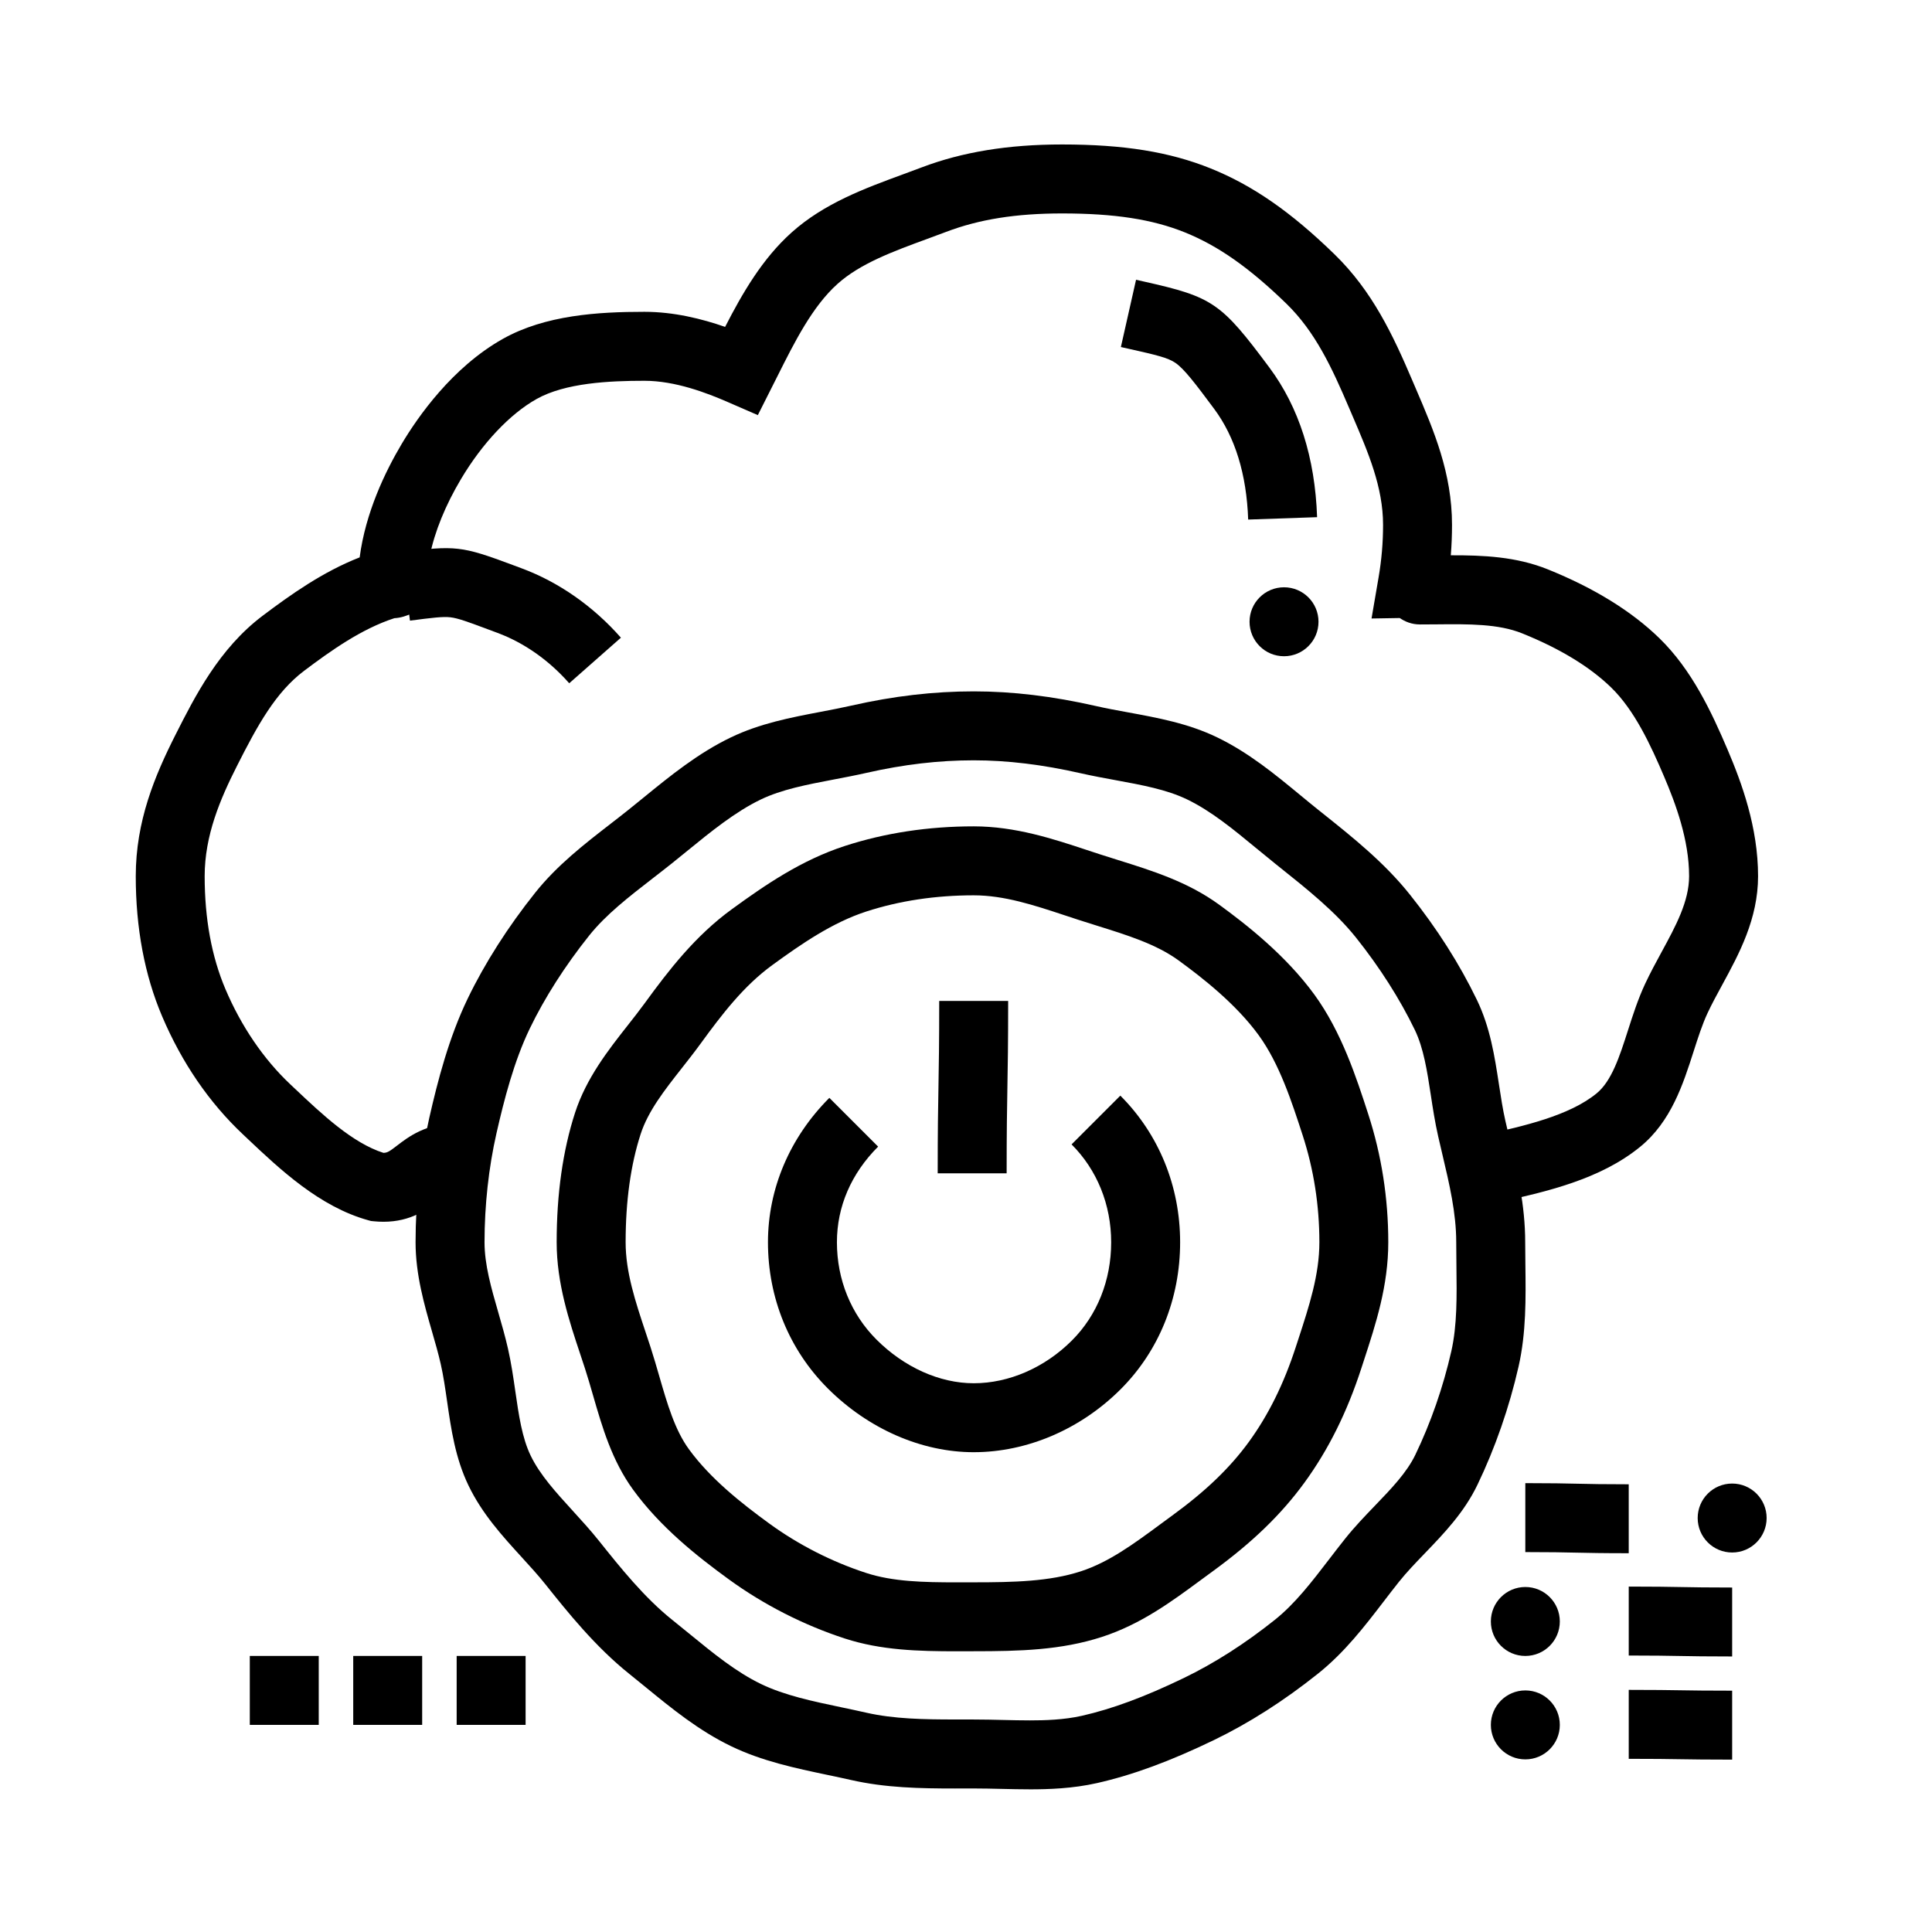 <?xml version="1.0" encoding="UTF-8"?>
<!-- Uploaded to: SVG Repo, www.svgrepo.com, Generator: SVG Repo Mixer Tools -->
<svg fill="#000000" width="800px" height="800px" version="1.1" viewBox="144 144 512 512" xmlns="http://www.w3.org/2000/svg">
 <g>
  <path d="m210.2 582.84h18.27v18.27h-18.27z"/>
  <path d="m237.61 582.84h18.27v18.27h-18.27z"/>
  <path d="m265.02 582.84h18.27v18.27h-18.27z"/>
  <path d="m245.61 467.78c-0.801 0-1.633-0.039-2.508-0.125l-0.789-0.078-0.762-0.211c-12.852-3.559-23.395-13.512-31.867-21.512l-1.281-1.211c-8.996-8.469-16.215-19.016-21.457-31.348-4.621-10.875-6.969-23.352-6.969-37.086 0-14.633 5.059-26.652 10.52-37.461 5.152-10.188 11.562-22.871 23.113-31.574 7.449-5.613 15.945-11.645 25.703-15.461 1.547-11.82 6.711-22.629 11.156-30.098 4.258-7.152 13.395-20.273 26.766-27.797 11.254-6.332 25.293-7.184 37.543-7.184 7.801 0 15.211 1.848 21.383 3.996 4.508-8.789 9.812-18.031 17.617-25.02 8.633-7.731 19.312-11.656 29.645-15.453 1.625-0.598 3.246-1.191 4.844-1.801 10.754-4.082 22.922-6.07 37.191-6.07 16.34 0 28.484 1.957 39.375 6.348 11.129 4.484 21.246 11.5 32.812 22.746 10.051 9.773 15.516 21.434 20.672 33.527l0.941 2.199c4.691 10.93 9.539 22.23 9.539 35.988 0 2.719-0.105 5.394-0.32 8.066 8.578-0.023 17.305 0.336 25.711 3.727 12.238 4.934 22.172 11.062 29.535 18.219 8.66 8.418 13.875 19.652 18.086 29.52 3.769 8.832 8.094 20.629 8.094 33.57 0 11.34-5.051 20.625-9.508 28.82-1.41 2.59-2.742 5.035-3.871 7.449-1.395 2.981-2.516 6.477-3.703 10.176-2.793 8.707-5.961 18.578-14.148 25.266-10.641 8.691-24.883 11.887-37.445 14.699l-3.996-17.828c10.59-2.375 22.59-5.062 29.883-11.02 4-3.269 6.094-9.789 8.309-16.695 1.309-4.082 2.664-8.305 4.551-12.34 1.363-2.914 2.891-5.723 4.367-8.438 3.746-6.887 7.285-13.395 7.285-20.086 0-9.633-3.543-19.172-6.629-26.402-3.512-8.238-7.785-17.531-14.016-23.59-5.652-5.496-13.602-10.332-23.629-14.371-6.273-2.527-14.145-2.457-22.473-2.375-1.512 0.016-3.031 0.027-4.551 0.027-2.281 0-4.062-0.793-5.383-1.703l-7.477 0.125 1.863-10.863c0.805-4.684 1.191-9.246 1.191-13.953 0-10.004-3.914-19.129-8.059-28.785l-0.957-2.234c-4.566-10.707-8.969-20.172-16.602-27.594-9.785-9.512-18.086-15.34-26.91-18.898-8.613-3.473-18.652-5.019-32.539-5.019-12.184 0-21.938 1.551-30.707 4.879-1.66 0.629-3.34 1.25-5.027 1.867-9.117 3.348-17.727 6.512-23.758 11.914-6.676 5.977-11.379 15.375-15.93 24.461l-5.203 10.328-7.918-3.445c-5.578-2.43-13.941-5.656-22.145-5.656-9.305 0-20.961 0.551-28.586 4.836-7.062 3.973-14.363 11.707-20.02 21.215-4.148 6.969-6.973 13.953-8.258 20.293l2.043 1.27 0.16 5 0.191 7.691-7.473 1.484c-0.98 0.438-2.512 1.031-4.324 1.129-8.668 2.809-16.809 8.59-23.906 13.938-7.559 5.695-12.34 14.414-17.805 25.227-4.445 8.789-8.555 18.41-8.555 29.215 0 11.262 1.855 21.336 5.512 29.938 4.188 9.852 10.125 18.562 17.168 25.195l1.301 1.227c7.133 6.734 15.191 14.34 23.391 16.949 1.023-0.016 1.578-0.359 3.531-1.863 3.082-2.371 7.746-5.957 15.875-5.957v18.27c-1.844 0-2.453 0.414-4.734 2.168-2.973 2.297-7.328 5.644-14.672 5.644z"/>
  <path d="m484.28 317.91c-5.047 0-9.137-4.09-9.137-9.137s4.09-9.137 9.137-9.137 9.137 4.09 9.137 9.137-4.094 9.137-9.137 9.137z"/>
  <path d="m474.78 281.69c-0.418-11.984-3.457-21.863-9.031-29.359-4.981-6.691-7.91-10.555-10.238-12.156-2-1.375-5.043-2.094-12.344-3.731l-2.121-0.477 4.019-17.824 2.098 0.473c18.258 4.09 20.434 5.582 33.25 22.809 7.832 10.531 12.086 23.863 12.633 39.633z"/>
  <path d="m397.56 581.61c-10.141 0-20.039-0.262-29.633-3.375-10.895-3.539-21.539-8.965-30.789-15.695-8.484-6.172-18.133-13.824-25.352-23.742-5.625-7.731-8.176-16.547-10.641-25.074-0.711-2.457-1.379-4.773-2.117-7.043-0.41-1.258-0.828-2.519-1.25-3.785-2.934-8.805-6.258-18.785-6.258-29.688 0-12.812 1.641-24.359 4.875-34.324 2.988-9.203 8.812-16.609 13.953-23.148 1.594-2.027 3.102-3.945 4.508-5.875 6.348-8.719 13.355-17.824 23.07-24.895 8.844-6.438 18.445-13.035 29.996-16.785 10.602-3.441 22.082-5.188 34.125-5.188 11.043 0 21.117 3.336 30.008 6.281 1.137 0.375 2.269 0.75 3.398 1.117 1.582 0.512 3.176 1.012 4.766 1.508 9.113 2.848 18.535 5.789 26.844 11.836 7.215 5.25 17.684 13.438 25.273 23.867 7.188 9.879 11.109 21.945 14.254 31.641 3.527 10.863 5.316 22.289 5.316 33.969 0 11.543-3.289 21.613-6.473 31.352l-0.66 2.023c-3.789 11.664-8.719 21.582-15.074 30.312-6.141 8.438-13.863 15.906-24.301 23.5-1.027 0.746-2.051 1.5-3.074 2.258-7.867 5.801-16 11.801-26.297 15.145-10.816 3.512-21.789 3.797-33.984 3.797zm4.492-200.34c-10.125 0-19.707 1.445-28.48 4.293-9 2.922-17.23 8.609-24.887 14.18-7.574 5.512-13.332 13.016-19.047 20.871-1.605 2.203-3.289 4.348-4.918 6.418-4.606 5.859-8.957 11.391-10.938 17.5-2.644 8.141-3.984 17.789-3.984 28.684 0 7.941 2.586 15.699 5.32 23.914 0.438 1.309 0.871 2.617 1.293 3.914 0.828 2.551 1.57 5.121 2.289 7.609 2.121 7.332 4.125 14.262 7.863 19.398 5.723 7.863 13.996 14.383 21.332 19.719 7.711 5.613 16.594 10.141 25.68 13.09 7.062 2.293 15.043 2.481 23.988 2.481l4.488-0.008c10.613 0 20.07-0.219 28.344-2.906 7.477-2.426 14.09-7.305 21.094-12.473 1.055-0.777 2.109-1.559 3.168-2.328 8.852-6.441 15.293-12.633 20.281-19.48 5.207-7.152 9.285-15.398 12.469-25.203l0.672-2.055c2.863-8.766 5.57-17.043 5.57-25.68 0-9.762-1.488-19.289-4.422-28.324-2.891-8.906-6.172-19.004-11.652-26.531-6.07-8.344-15.039-15.32-21.254-19.844-5.879-4.277-13.484-6.652-21.539-9.168-1.656-0.516-3.312-1.035-4.961-1.57-1.164-0.379-2.332-0.766-3.5-1.152-8.32-2.75-16.172-5.348-24.27-5.348z"/>
  <path d="m402.05 528.85c-13.84 0-27.945-6.172-38.707-16.934-10.207-10.207-15.824-23.953-15.824-38.707 0-14.18 5.777-27.766 16.27-38.262l12.922 12.922c-7.144 7.144-10.918 15.906-10.918 25.34 0 9.875 3.719 19.031 10.473 25.785 7.359 7.359 16.758 11.582 25.785 11.582 9.332 0 18.816-4.133 26.023-11.34 6.707-6.707 10.398-15.949 10.398-26.023 0-9.957-3.727-19.168-10.492-25.934l12.922-12.922c10.219 10.219 15.844 24.016 15.844 38.852 0 14.953-5.594 28.785-15.75 38.945-10.609 10.613-24.805 16.695-38.945 16.695z"/>
  <path d="m416.95 618.19c-2.547 0-5.109-0.059-7.586-0.117-2.406-0.055-4.898-0.113-7.305-0.113l-4.977 0.008c-9.293 0-18.395-0.172-27.543-2.25-2.062-0.469-4.148-0.906-6.234-1.344-8.52-1.793-17.332-3.644-25.566-7.617-8.57-4.137-15.723-9.988-22.641-15.645-1.434-1.172-2.859-2.34-4.289-3.481-9.082-7.254-16.426-16.449-22.324-23.84-1.871-2.344-3.977-4.652-6.211-7.098-5.16-5.652-10.492-11.5-14.105-18.992-3.512-7.277-4.617-14.938-5.688-22.348-0.504-3.488-0.98-6.785-1.688-9.898-0.629-2.766-1.445-5.602-2.312-8.605-2.039-7.07-4.352-15.086-4.352-23.633 0-11.113 1.254-22.5 3.625-32.93 2.238-9.848 5.199-21.305 10.195-31.664 4.508-9.348 10.699-19.059 17.91-28.086 5.801-7.266 13.004-12.844 19.969-18.238 1.613-1.25 3.219-2.492 4.789-3.75 1.332-1.062 2.664-2.148 4.004-3.242 7.047-5.742 14.332-11.68 23.012-15.867 7.734-3.731 15.969-5.301 23.93-6.816 2.801-0.535 5.445-1.039 8.043-1.629 11.18-2.539 21.793-3.777 32.453-3.777 10.293 0 20.902 1.273 32.426 3.894 2.727 0.621 5.516 1.133 8.473 1.672 7.836 1.438 15.934 2.922 23.555 6.598 8.387 4.047 15.371 9.805 22.125 15.379 1.598 1.316 3.184 2.629 4.777 3.898l0.977 0.777c8.082 6.449 16.445 13.121 23.227 21.613 7.211 9.031 13.191 18.43 17.781 27.941 3.535 7.328 4.707 15.004 5.844 22.434 0.52 3.383 1.008 6.582 1.703 9.637 0.348 1.535 0.711 3.066 1.074 4.606 2.051 8.684 4.172 17.664 4.172 27.547 0 1.98 0.027 3.965 0.051 5.953 0.113 8.855 0.23 18.016-1.812 26.992-2.457 10.805-6.227 21.645-10.902 31.34-3.539 7.34-8.844 12.848-13.969 18.176-2.465 2.559-4.789 4.977-6.766 7.449-1.367 1.711-2.746 3.512-4.082 5.254-5.094 6.637-10.355 13.504-17.461 19.176-9.008 7.191-18.305 13.121-27.633 17.621-11.602 5.598-21.406 9.203-30.852 11.348-6.523 1.477-12.949 1.668-17.816 1.668zm-14.895-18.504c2.621 0 5.219 0.062 7.731 0.121 2.481 0.059 4.824 0.113 7.16 0.113 3.914 0 9.016-0.141 13.762-1.215 8.066-1.832 16.633-5.008 26.961-9.988 8.098-3.906 16.23-9.102 24.172-15.441 5.363-4.285 9.738-9.984 14.367-16.02 1.391-1.812 2.828-3.688 4.305-5.535 2.504-3.133 5.234-5.973 7.875-8.719 4.324-4.488 8.406-8.734 10.68-13.445 4.09-8.473 7.391-17.965 9.543-27.449 1.559-6.863 1.461-14.562 1.355-22.711-0.027-2.062-0.051-4.125-0.051-6.184 0-7.754-1.789-15.324-3.684-23.344-0.375-1.59-0.75-3.172-1.109-4.758-0.84-3.695-1.402-7.371-1.945-10.926-0.973-6.375-1.895-12.395-4.238-17.254-3.938-8.16-9.332-16.625-15.602-24.477-5.5-6.891-13.047-12.91-20.344-18.73l-0.98-0.785c-1.664-1.332-3.328-2.699-5-4.078-6.191-5.106-12.039-9.93-18.438-13.016-5.398-2.606-11.965-3.809-18.91-5.086-3.012-0.555-6.129-1.125-9.227-1.828-10.18-2.312-19.461-3.438-28.379-3.438-9.277 0-18.57 1.086-28.402 3.32-2.91 0.66-5.84 1.219-8.672 1.758-7.117 1.355-13.84 2.637-19.41 5.324-6.742 3.254-13.184 8.5-19.41 13.574-1.387 1.129-2.766 2.254-4.144 3.356-1.641 1.312-3.316 2.609-5.004 3.914-6.398 4.957-12.441 9.637-16.879 15.191-6.367 7.973-11.805 16.488-15.73 24.621-4.203 8.711-6.824 18.926-8.836 27.773-2.074 9.121-3.168 19.109-3.168 28.879 0 5.965 1.766 12.086 3.637 18.57 0.898 3.117 1.828 6.34 2.574 9.617 0.871 3.828 1.422 7.644 1.953 11.336 0.914 6.316 1.773 12.285 4.059 17.023 2.453 5.086 6.676 9.715 11.148 14.617 2.332 2.559 4.742 5.199 6.988 8.012 5.609 7.023 11.965 14.984 19.449 20.961 1.484 1.184 2.965 2.398 4.457 3.613 6.375 5.215 12.395 10.141 19.012 13.332 6.231 3.008 13.594 4.555 21.387 6.191 2.184 0.457 4.363 0.918 6.523 1.41 7.301 1.66 15.277 1.797 23.492 1.797z"/>
  <path d="m548.23 564.57c5.047 0 9.137 4.09 9.137 9.137s-4.09 9.137-9.137 9.137c-5.047 0-9.137-4.09-9.137-9.137s4.094-9.137 9.137-9.137z"/>
  <path d="m603.04 582.98c-6.938 0-10.461-0.062-13.871-0.125-3.481-0.062-6.769-0.125-13.535-0.125v-18.27c6.934 0 10.461 0.062 13.871 0.125 3.481 0.062 6.769 0.125 13.535 0.125z"/>
  <path d="m603.04 555.43c-5.047 0-9.137-4.09-9.137-9.137s4.09-9.137 9.137-9.137 9.137 4.09 9.137 9.137c-0.004 5.047-4.094 9.137-9.137 9.137z"/>
  <path d="m575.63 555.62c-6.953 0-10.488-0.078-13.906-0.152-3.469-0.078-6.75-0.148-13.5-0.148v-18.273c6.953 0 10.488 0.078 13.906 0.156 3.469 0.078 6.75 0.148 13.5 0.148z"/>
  <path d="m548.23 591.98c5.047 0 9.137 4.09 9.137 9.137s-4.09 9.137-9.137 9.137c-5.047 0-9.137-4.09-9.137-9.137s4.094-9.137 9.137-9.137z"/>
  <path d="m603.04 610.32c-6.926 0-10.445-0.055-13.848-0.109-3.332-0.055-6.777-0.105-13.559-0.105v-18.273c6.922 0 10.445 0.055 13.848 0.109 3.332 0.055 6.777 0.105 13.559 0.105z"/>
  <path d="m410.77 454.94h-18.27c0-11.5 0.102-17.348 0.203-23 0.098-5.574 0.199-11.34 0.199-22.68h18.27c0 11.5-0.102 17.348-0.203 23-0.098 5.574-0.199 11.34-0.199 22.68z"/>
  <path d="m294.85 325.07c-6.812-7.727-14.098-11.527-19.012-13.352l-2.375-0.883c-5.375-2.008-8.074-3.016-10.117-3.246-1.988-0.227-4.715 0.109-10.699 0.887l-2.363-18.117c14.391-1.875 16.051-1.688 29.566 3.359l2.348 0.875c9.859 3.664 18.973 10.027 26.352 18.398z"/>
 </g>
</svg>